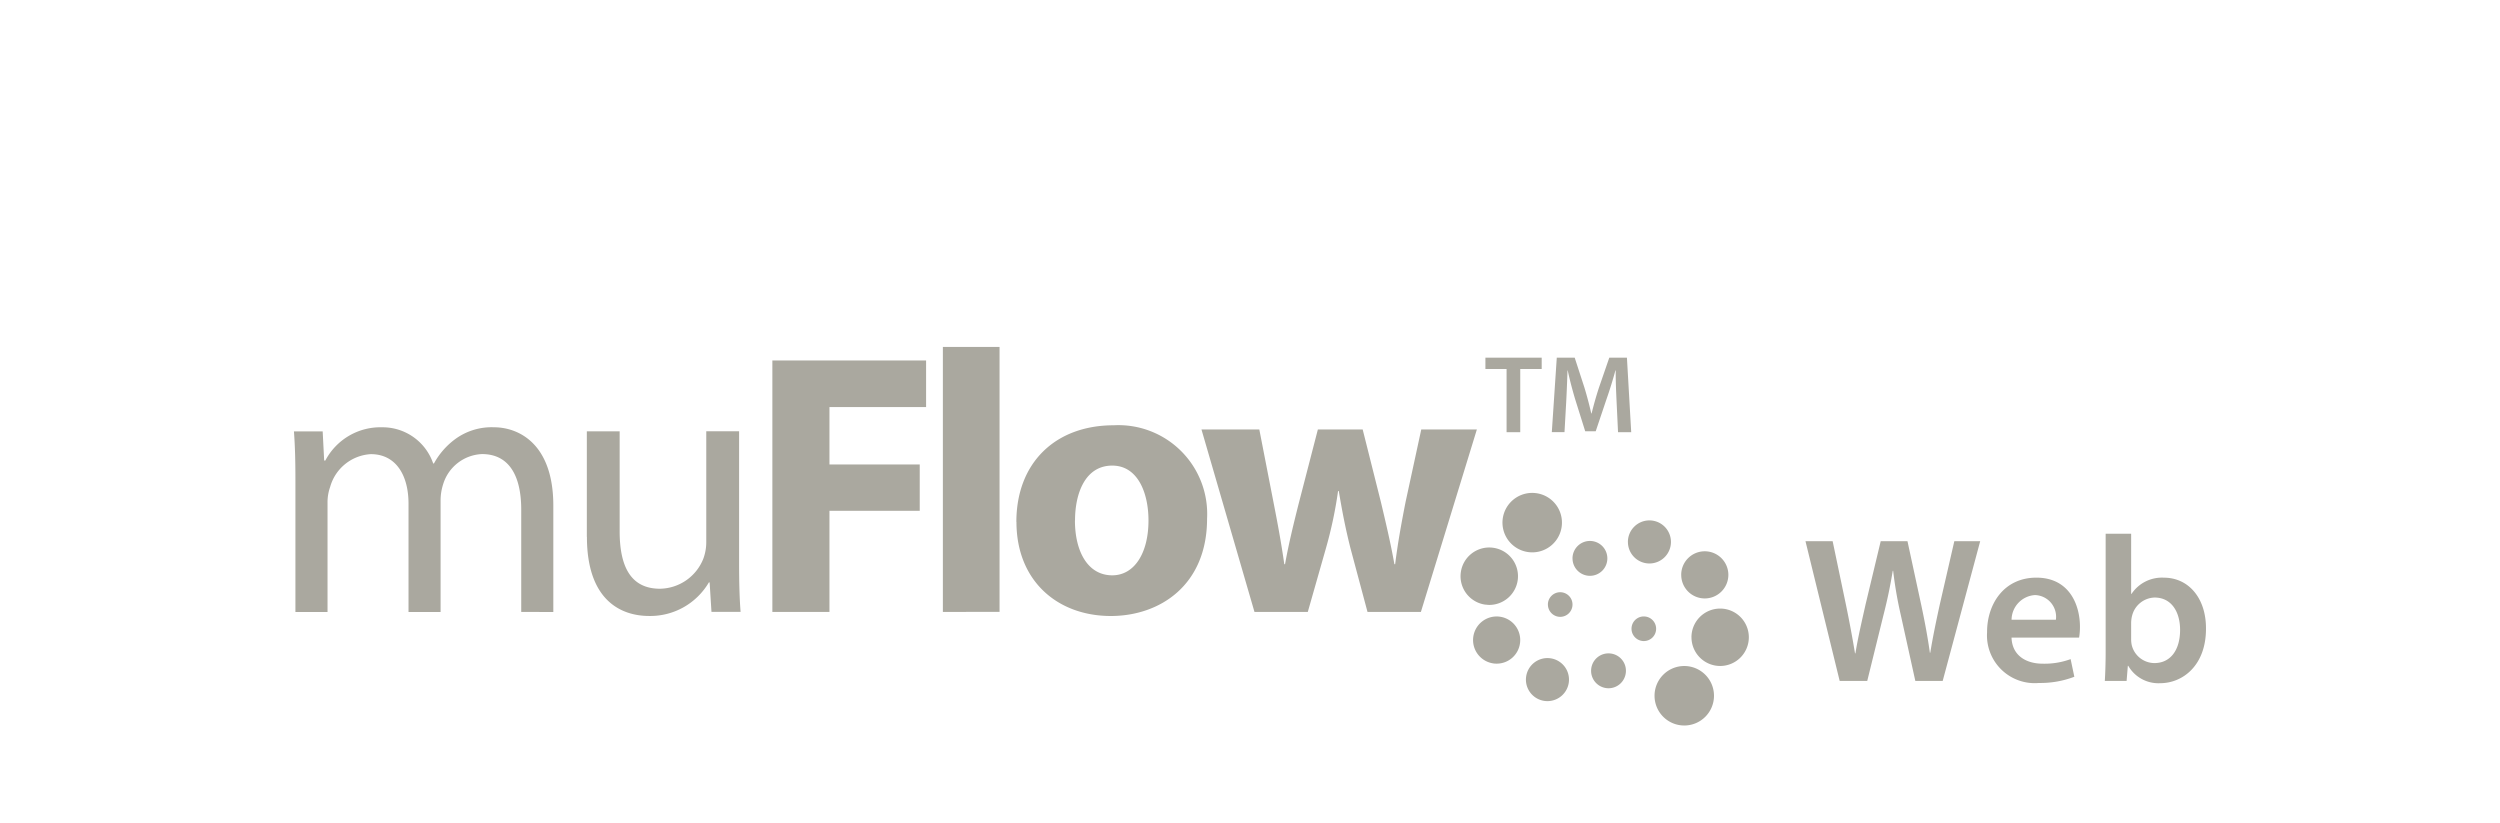 <svg xmlns="http://www.w3.org/2000/svg" width="212.597" height="70" viewBox="0 0 212.597 70">
  <g id="Group_10355" data-name="Group 10355" transform="translate(-1039.862 -345)">
    <rect id="Rectangle_4001" data-name="Rectangle 4001" width="212.597" height="70" transform="translate(1039.862 345)" fill="none"/>
    <g id="Group_6932" data-name="Group 6932" transform="translate(372 -224.5)">
      <path id="muFlow_Web" data-name="muFlow Web" d="M-11426.3,1455.667a2.529,2.529,0,0,1,2.527-2.53,2.529,2.529,0,0,1,2.529,2.53,2.529,2.529,0,0,1-2.529,2.529A2.529,2.529,0,0,1-11426.3,1455.667Zm-9.337.442a1.828,1.828,0,0,1-1.585-2.046,1.83,1.83,0,0,1,2.046-1.586,1.831,1.831,0,0,1,1.587,2.046,1.834,1.834,0,0,1-1.818,1.6A1.81,1.81,0,0,1-11435.635,1456.109Zm5.239-1.093a1.482,1.482,0,0,1-1.285-1.658,1.478,1.478,0,0,1,1.655-1.284,1.477,1.477,0,0,1,1.283,1.655,1.482,1.482,0,0,1-1.468,1.3A1.468,1.468,0,0,1-11430.4,1455.016Zm44.38-1.9h-.033l-.105,1.287h-1.853c.037-.582.071-1.532.071-2.414v-10.1h2.168V1447h.035a3.108,3.108,0,0,1,2.751-1.375c2.1,0,3.6,1.747,3.578,4.354,0,3.088-1.957,4.62-3.9,4.62A2.961,2.961,0,0,1-11386.016,1453.12Zm.317-4.215a2.69,2.69,0,0,0-.069.565v1.392a2.375,2.375,0,0,0,.053.511,2,2,0,0,0,1.923,1.518c1.358,0,2.186-1.093,2.186-2.822,0-1.515-.722-2.751-2.169-2.751A2.035,2.035,0,0,0-11385.7,1448.905Zm-12.321,1.341c0-2.38,1.444-4.62,4.193-4.62,2.786,0,3.706,2.291,3.706,4.181a5.277,5.277,0,0,1-.073.916h-5.746c.051,1.552,1.271,2.22,2.645,2.22a6.419,6.419,0,0,0,2.38-.388l.316,1.5a8.085,8.085,0,0,1-3,.528A4.061,4.061,0,0,1-11398.02,1450.247Zm2.08-1.038h3.772a1.847,1.847,0,0,0-1.78-2.1A2.126,2.126,0,0,0-11395.939,1449.208Zm-8.181,5.2-1.232-5.587a34.543,34.543,0,0,1-.654-3.776h-.033c-.212,1.27-.443,2.417-.793,3.776l-1.377,5.587h-2.345l-2.908-11.882h2.31l1.129,5.393c.3,1.447.58,2.962.773,4.143h.037c.194-1.25.528-2.662.862-4.16l1.287-5.376h2.276l1.179,5.464c.3,1.41.547,2.734.725,4.021h.034c.211-1.3.494-2.662.811-4.109l1.235-5.376h2.2l-3.189,11.882Zm-19.038-3.711a2.441,2.441,0,0,1,2.441-2.441,2.441,2.441,0,0,1,2.439,2.441,2.441,2.441,0,0,1-2.439,2.441A2.441,2.441,0,0,1-11423.158,1450.7Zm-16.818,2.227a2.007,2.007,0,0,1-1.737-2.244,2.005,2.005,0,0,1,2.241-1.736,2.005,2.005,0,0,1,1.736,2.244,2,2,0,0,1-1.985,1.752A2.053,2.053,0,0,1-11439.977,1452.923Zm12.638-1.913a1.05,1.05,0,0,1-.909-1.171,1.044,1.044,0,0,1,1.171-.906,1.047,1.047,0,0,1,.906,1.168,1.046,1.046,0,0,1-1.038.917A1.054,1.054,0,0,1-11427.339,1451.009Zm-8.028-3.1a1.047,1.047,0,0,1,1.046-1.045,1.047,1.047,0,0,1,1.047,1.045,1.048,1.048,0,0,1-1.047,1.049A1.048,1.048,0,0,1-11435.367,1447.9Zm-45.2-7.02c0-5.015,3.3-8.222,8.281-8.222a7.549,7.549,0,0,1,7.936,7.936c0,5.679-4.031,8.283-8.188,8.283C-11477.072,1448.881-11480.562,1445.9-11480.562,1440.884Zm4.981-.129c0,2.666,1.11,4.667,3.174,4.667,1.871,0,3.08-1.873,3.08-4.667,0-2.315-.893-4.664-3.08-4.664C-11474.723,1436.091-11475.581,1438.47-11475.581,1440.755Zm-41.508,1.4v-8.978h2.791v8.5c0,2.918.892,4.885,3.43,4.885a4.033,4.033,0,0,0,3.68-2.54,4.041,4.041,0,0,0,.255-1.427v-9.424h2.792v11.17c0,1.586.031,2.982.127,4.188h-2.476l-.157-2.506h-.063a5.785,5.785,0,0,1-5.077,2.856C-11514.2,1448.881-11517.089,1447.547-11517.089,1442.151Zm66.387,6.38-1.459-5.457c-.382-1.525-.667-2.921-.983-4.824h-.062a35.815,35.815,0,0,1-1.019,4.824l-1.555,5.457h-4.534l-4.508-15.518h4.919l1.236,6.346c.319,1.62.636,3.333.889,5.11h.064c.316-1.777.76-3.554,1.141-5.076l1.65-6.38h3.81l1.554,6.189c.414,1.743.827,3.49,1.144,5.267h.064c.221-1.777.538-3.524.888-5.3l1.332-6.155h4.729l-4.761,15.518Zm-36.11,0V1426h4.82v22.531Zm-14.5,0v-21.387h13.073v3.966h-8.218V1436h7.677v3.936h-7.677v8.6Zm-21.356,0v-8.695c0-2.952-1.079-4.729-3.333-4.729a3.612,3.612,0,0,0-3.3,2.54,4.565,4.565,0,0,0-.225,1.4v9.488h-2.727v-9.2c0-2.444-1.079-4.222-3.208-4.222a3.819,3.819,0,0,0-3.458,2.792,3.916,3.916,0,0,0-.221,1.365v9.267h-2.731v-11.2c0-1.586-.03-2.891-.126-4.157h2.444l.127,2.475h.1a5.291,5.291,0,0,1,4.823-2.826,4.544,4.544,0,0,1,4.348,3.078h.064a6.333,6.333,0,0,1,1.712-2,5.24,5.24,0,0,1,3.395-1.079c2.033,0,5.045,1.335,5.045,6.666v9.042Zm82.012-.616a2.441,2.441,0,0,1-2.114-2.73,2.439,2.439,0,0,1,2.728-2.114,2.442,2.442,0,0,1,2.118,2.727,2.449,2.449,0,0,1-2.426,2.137A2.469,2.469,0,0,1-11440.661,1447.915Zm16.631-2.536a2,2,0,0,1,2-2.005,2.006,2.006,0,0,1,2.01,2.005,2.008,2.008,0,0,1-2.01,2.005A2,2,0,0,1-11424.03,1445.378Zm-9.244-1.4a1.482,1.482,0,0,1,1.483-1.484,1.481,1.481,0,0,1,1.48,1.484,1.48,1.48,0,0,1-1.48,1.481A1.481,1.481,0,0,1-11433.274,1443.982Zm4.711-1.4a1.83,1.83,0,0,1,1.829-1.832,1.832,1.832,0,0,1,1.832,1.832,1.832,1.832,0,0,1-1.832,1.832A1.83,1.83,0,0,1-11428.563,1442.587Zm-8.455.865a2.53,2.53,0,0,1-2.192-2.826,2.53,2.53,0,0,1,2.829-2.189,2.525,2.525,0,0,1,2.189,2.826,2.525,2.525,0,0,1-2.5,2.21A2.521,2.521,0,0,1-11437.019,1443.451Zm7.616-10.2-.123-2.584c-.038-.82-.085-1.808-.073-2.662h-.028c-.208.769-.47,1.627-.752,2.427l-.923,2.744h-.892l-.849-2.707c-.242-.81-.47-1.675-.637-2.465h-.02c-.027.827-.065,1.835-.112,2.7l-.144,2.547h-1.079l.423-6.336h1.523l.828,2.547c.225.742.423,1.495.582,2.2h.027c.169-.684.385-1.464.63-2.209l.875-2.536h1.5l.364,6.336Zm-9.478,0v-5.369h-1.8v-.967h4.786v.967h-1.824v5.369Z" transform="translate(12234.862 -827)" fill="#aaa89f"/>
    </g>
  </g>
</svg>
